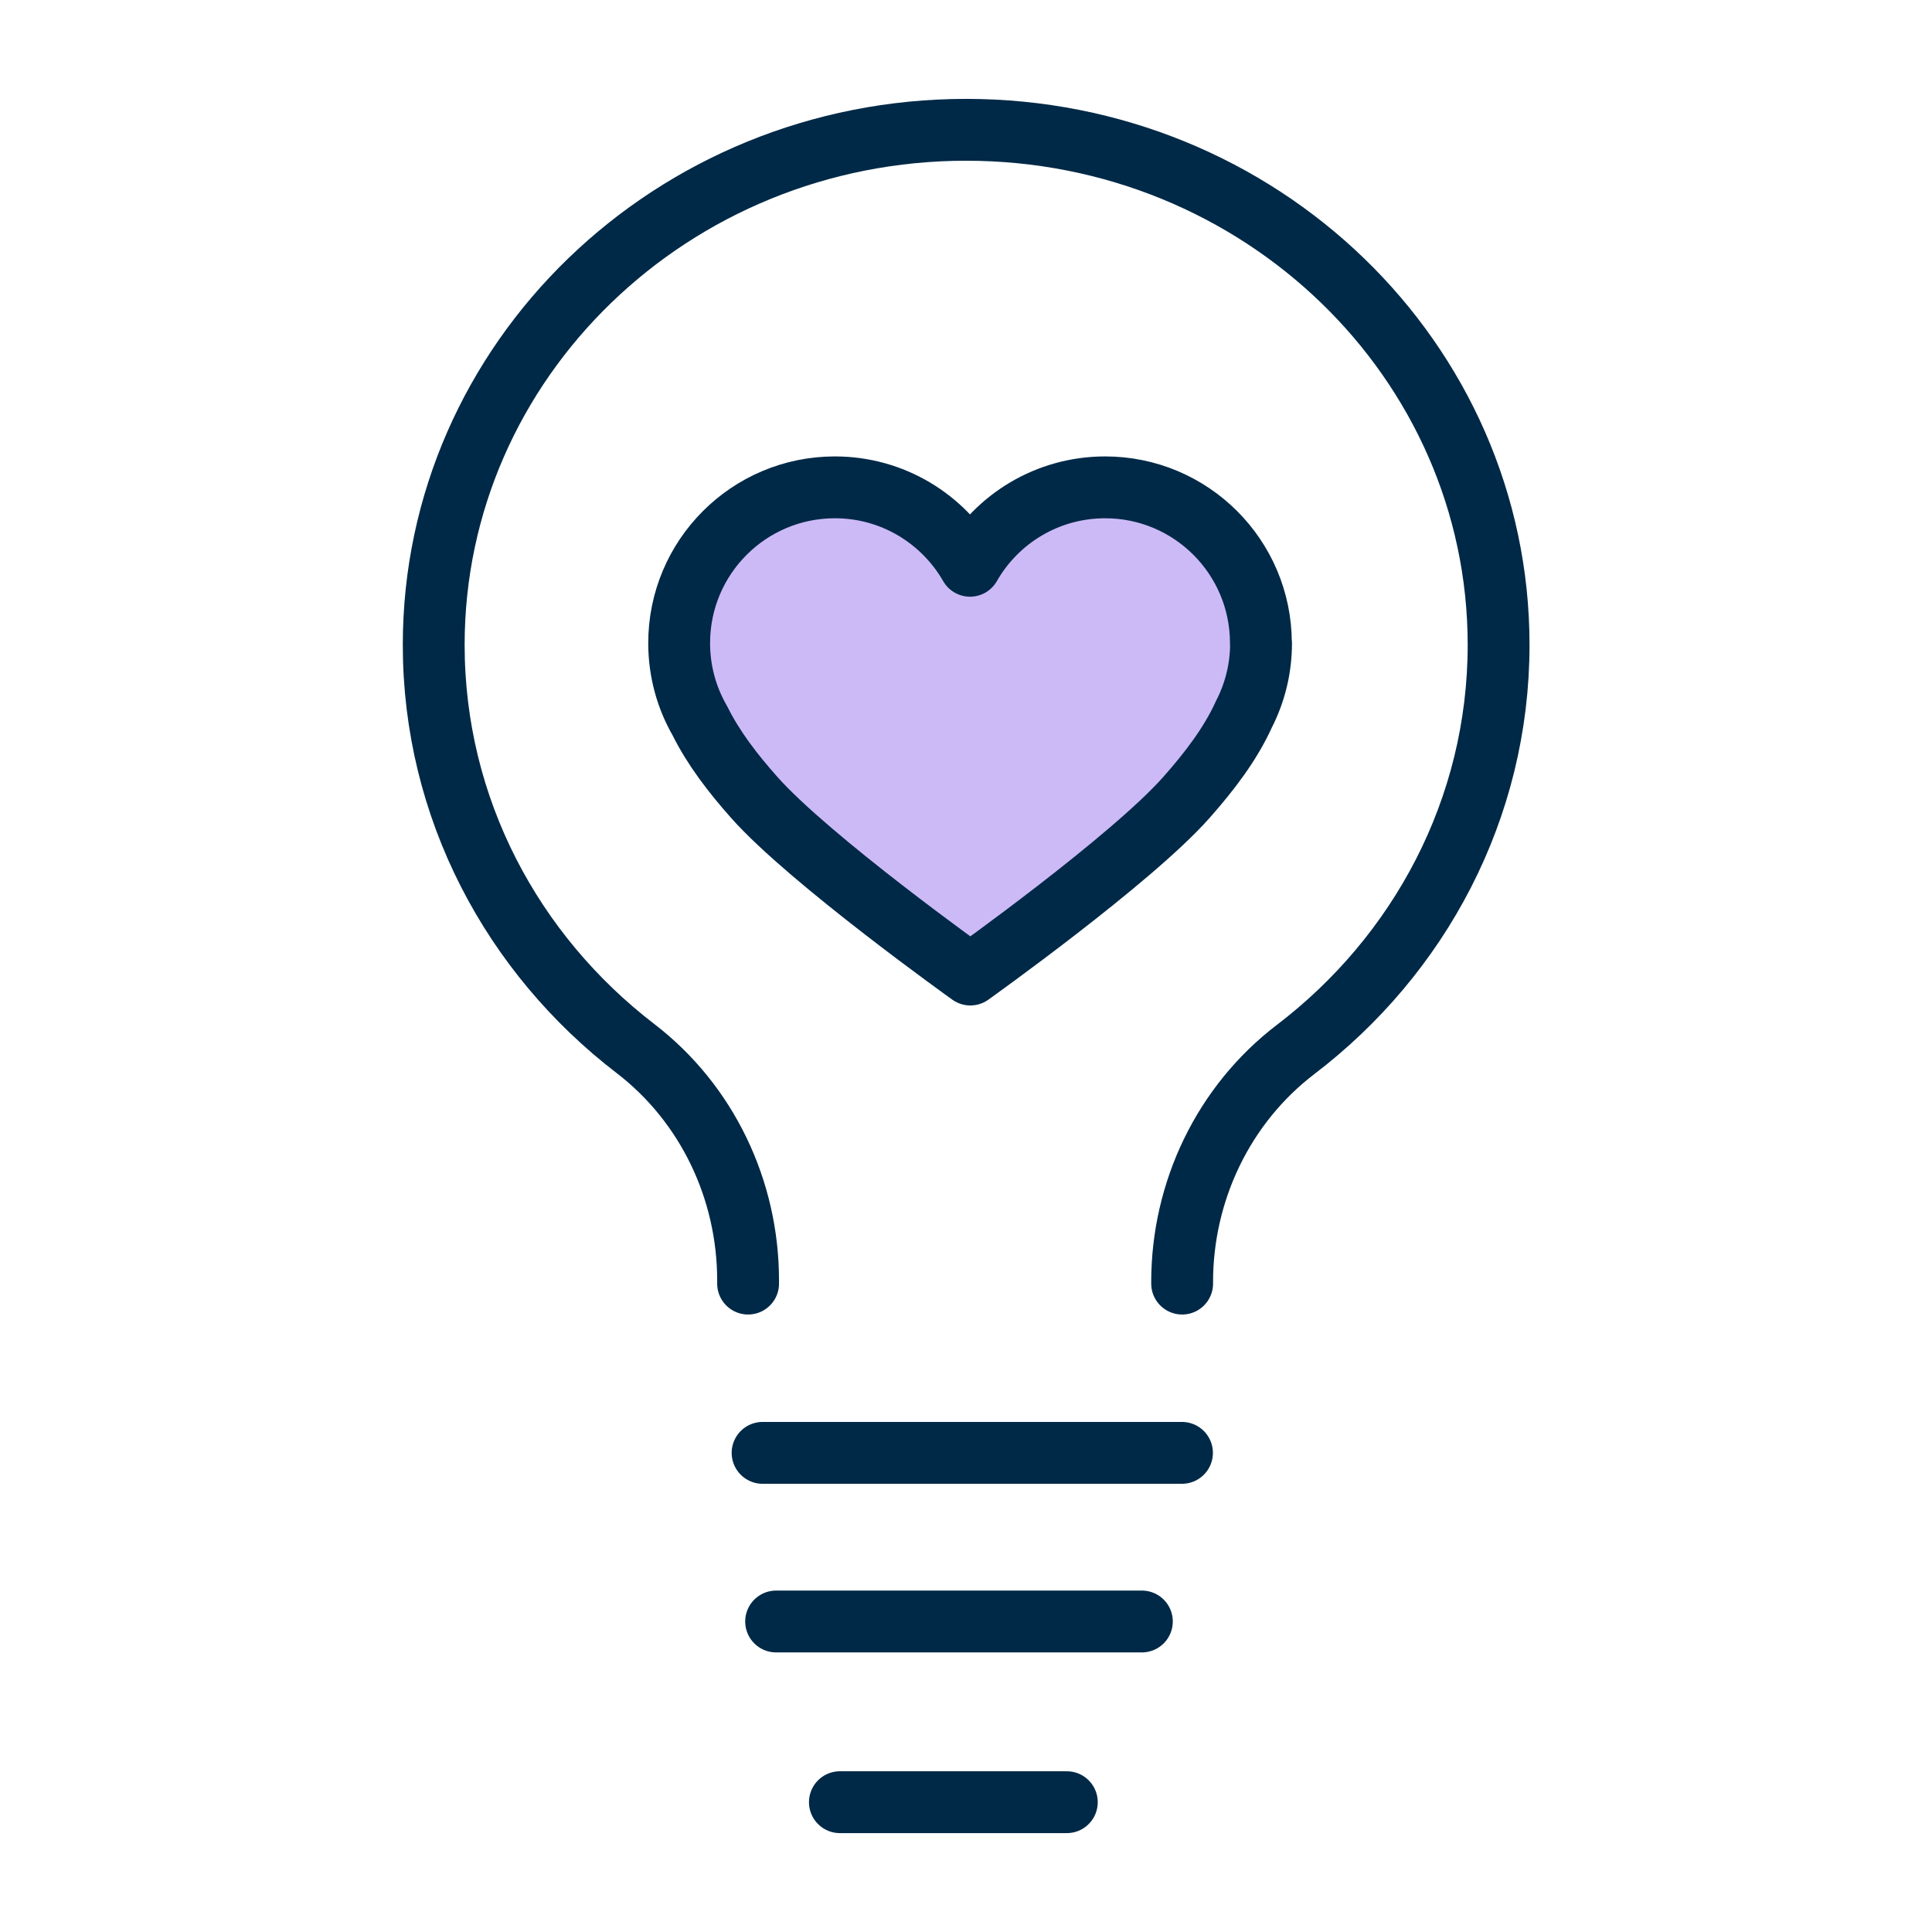 <svg xmlns="http://www.w3.org/2000/svg" xmlns:xlink="http://www.w3.org/1999/xlink" id="Layer_1" viewBox="0 0 119.96 119.96"><defs><clipPath id="clippath"><rect width="119.96" height="119.96" fill="none"></rect></clipPath></defs><g clip-path="url(#clippath)"><path d="M52.15,111.9h14.09M48.19,100.68h22.71M47.35,90.21h26.04M46.45,79.7v-.2c0-5.62-2.54-10.98-7-14.4-7.63-5.86-12.52-14.91-12.52-25.06,0-17.66,14.8-31.98,33.06-31.98s33.06,14.32,33.06,31.98c0,10.19-4.93,19.27-12.6,25.12-4.48,3.42-7.05,8.8-7.05,14.44v.1" fill="none" stroke="#002947" stroke-linecap="round" stroke-linejoin="round" stroke-width="3.84"></path><path d="M78.29,39.93c0-5.34-4.33-9.67-9.67-9.67-3.59,0-6.73,1.96-8.39,4.87-1.67-2.91-4.8-4.87-8.39-4.87-5.34,0-9.67,4.33-9.67,9.67,0,1.76.47,3.41,1.29,4.83.84,1.69,2.03,3.24,3.37,4.75,3.43,3.87,13.42,11,13.42,11,0,0,9.99-7.12,13.42-11,1.45-1.64,2.74-3.33,3.58-5.19.67-1.31,1.05-2.8,1.05-4.38" fill="#ccbaf7"></path><path d="M78.29,39.93c0-5.34-4.33-9.67-9.67-9.67-3.59,0-6.73,1.96-8.39,4.87-1.67-2.91-4.8-4.87-8.39-4.87-5.34,0-9.67,4.33-9.67,9.67,0,1.76.47,3.41,1.29,4.83.84,1.69,2.03,3.24,3.37,4.75,3.43,3.87,13.42,11,13.42,11,0,0,9.99-7.12,13.42-11,1.45-1.64,2.74-3.33,3.58-5.19.67-1.31,1.05-2.8,1.05-4.38Z" fill="none" stroke="#002947" stroke-linecap="round" stroke-linejoin="round" stroke-width="3.84"></path></g></svg>